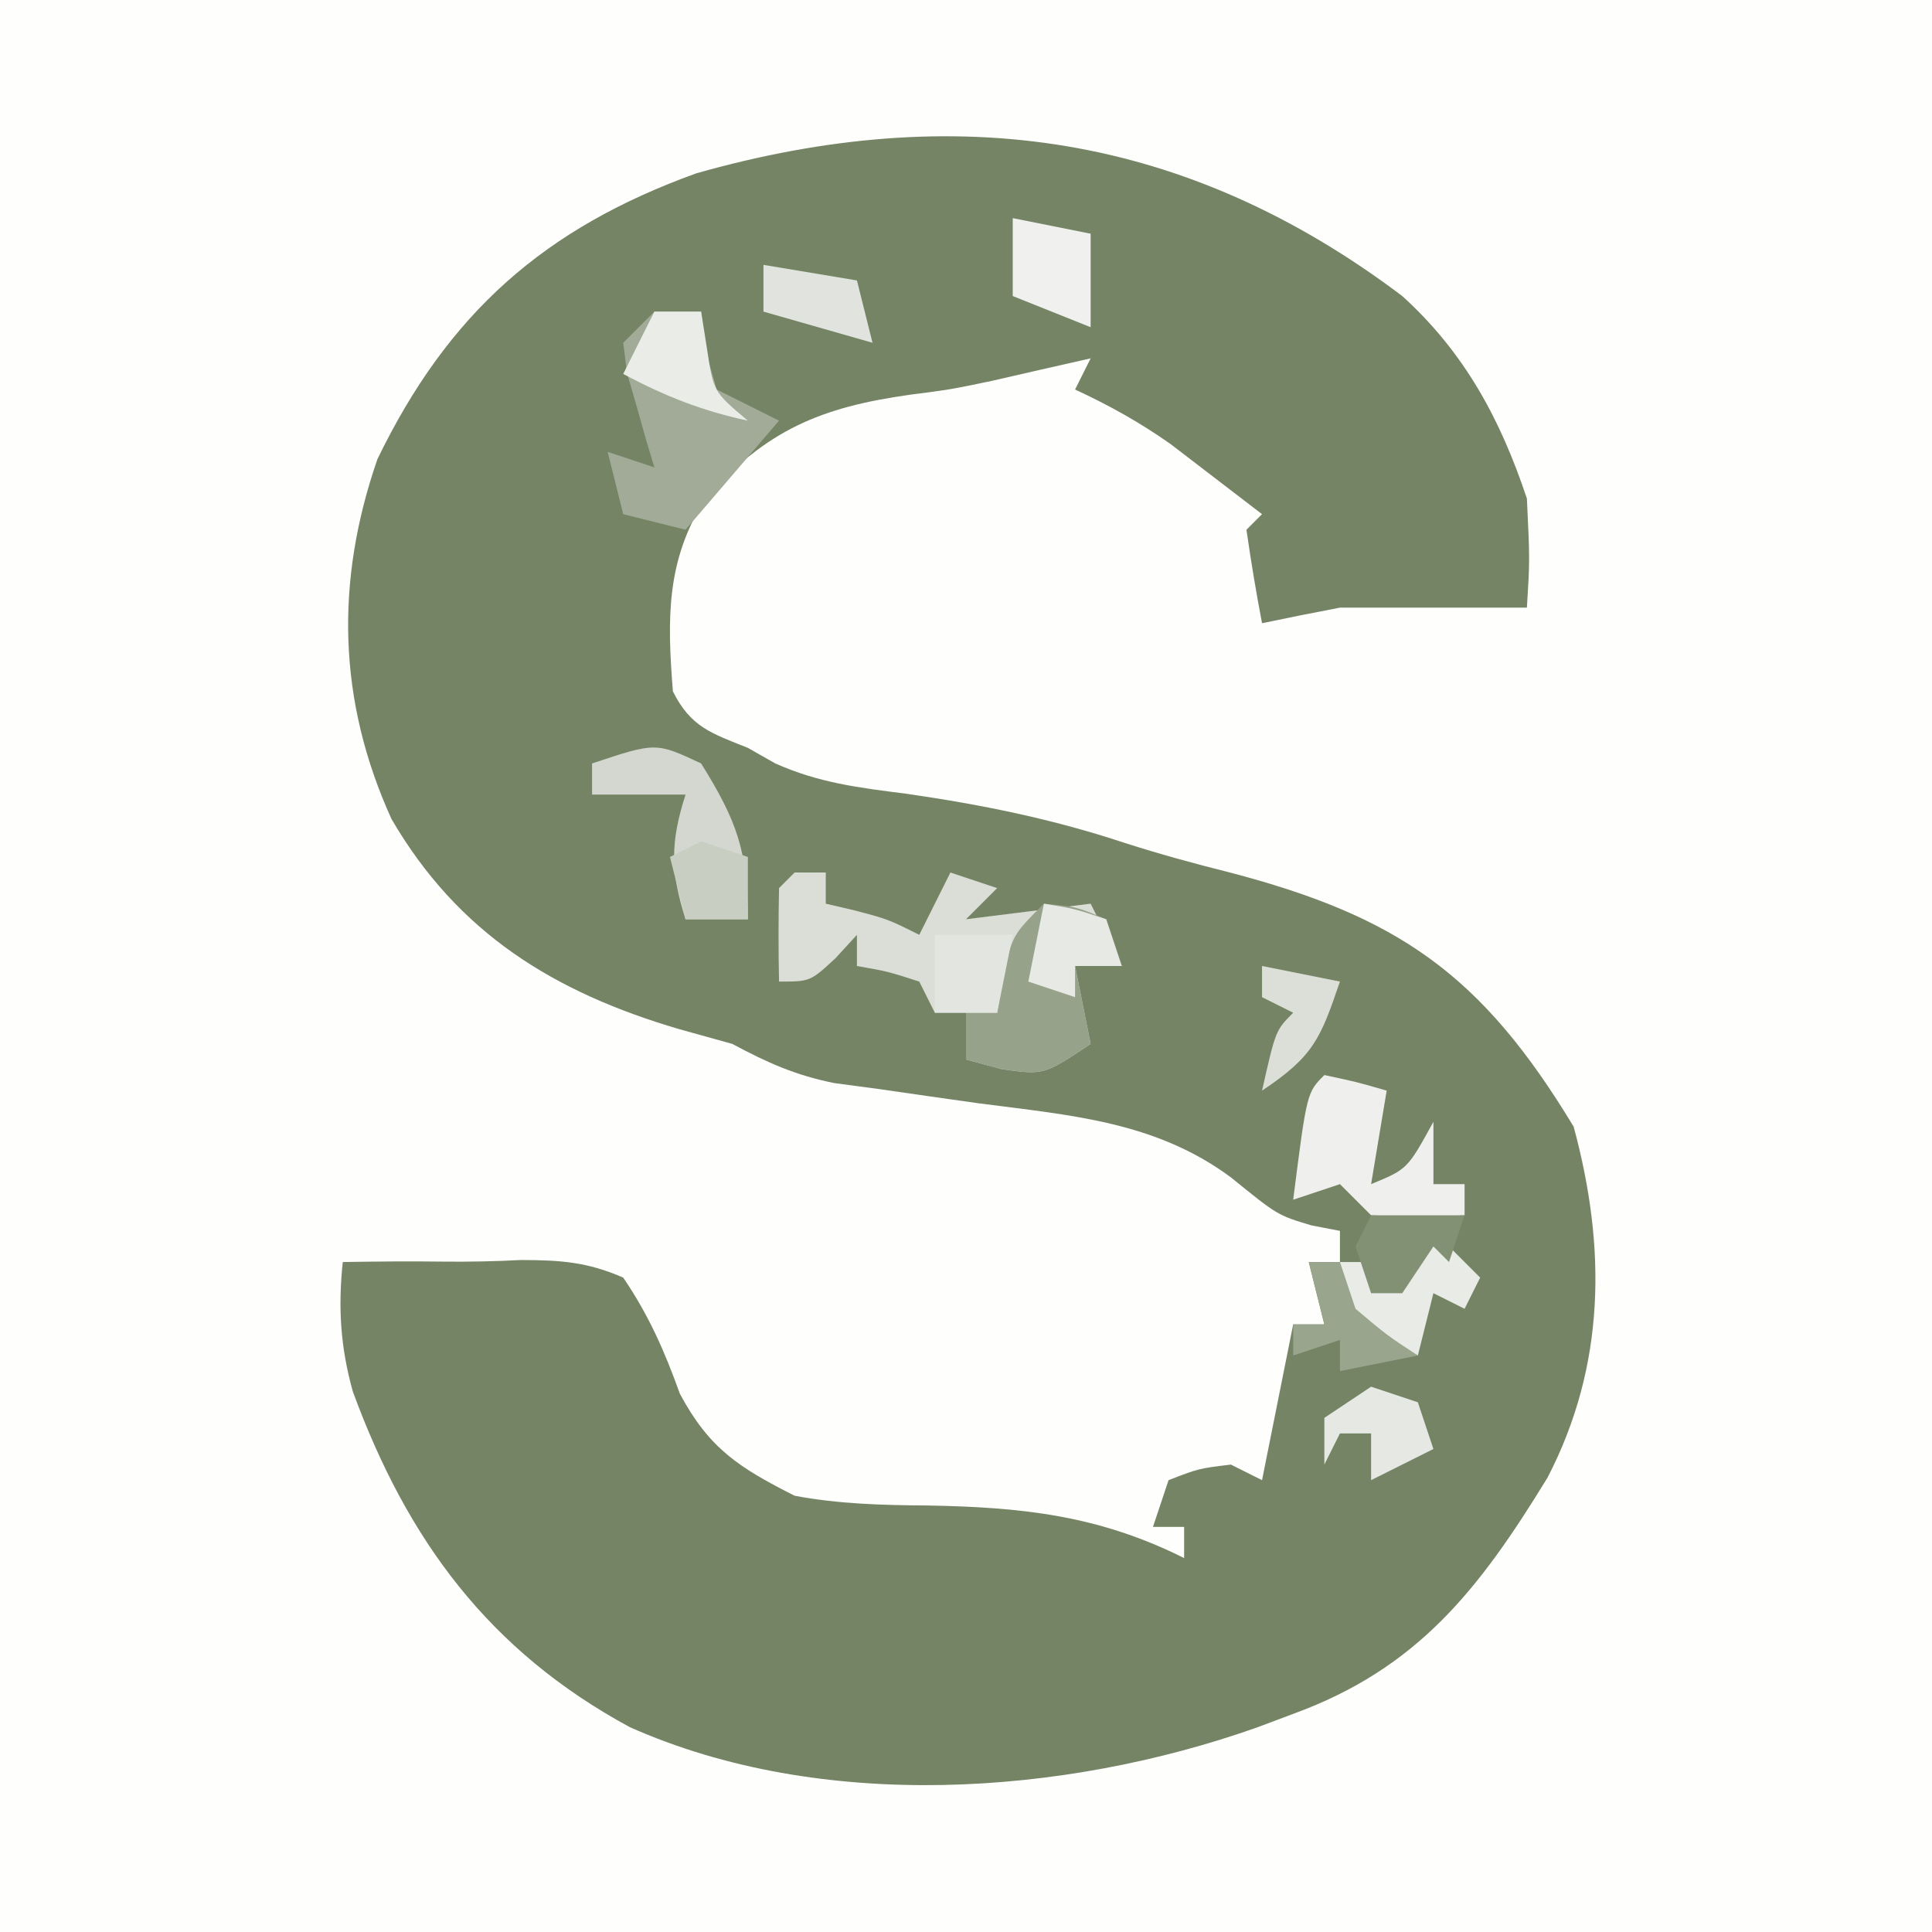 <?xml version="1.0" encoding="UTF-8"?>
<svg version="1.1" xmlns="http://www.w3.org/2000/svg" width="124" height="124">
<rect width="100%" height="100%" fill="#333333" stroke="none"/>
<path d="M0 0 C40.92 0 81.84 0 124 0 C124 40.92 124 81.84 124 124 C83.08 124 42.16 124 0 124 C0 83.08 0 42.16 0 0 Z " fill="#FEFEFD" transform="translate(0,0)"/>
<path d="M0 0 C3.997 3.629 6.298 7.893 8 13 C8.188 16.938 8.188 16.938 8 20 C4 20 0 20 -4 20 C-5.67 20.318 -7.337 20.65 -9 21 C-9.381 19.009 -9.713 17.007 -10 15 C-9.505 14.505 -9.505 14.505 -9 14 C-10.247 13.038 -11.498 12.08 -12.75 11.125 C-13.446 10.591 -14.142 10.058 -14.859 9.508 C-16.847 8.108 -18.798 7.021 -21 6 C-20.67 5.34 -20.34 4.68 -20 4 C-22.121 4.479 -24.241 4.96 -26.359 5.449 C-29 6 -29 6 -31.578 6.332 C-37.328 7.135 -40.824 8.603 -44.723 12.996 C-47.259 16.975 -47.179 20.73 -46.812 25.375 C-45.666 27.668 -44.348 28.061 -42 29 C-41.421 29.329 -40.842 29.657 -40.246 29.996 C-37.454 31.244 -34.907 31.554 -31.875 31.938 C-27.006 32.64 -22.465 33.556 -17.801 35.105 C-15.571 35.818 -13.373 36.421 -11.105 36.988 C-0.27 39.822 5.093 43.529 11 53.312 C13.1 61.056 13.057 68.632 9.324 75.836 C4.947 82.989 1.014 88.076 -7 91 C-7.758 91.285 -8.516 91.57 -9.297 91.863 C-21.759 96.275 -37.291 97.326 -49.586 91.848 C-58.608 86.957 -63.855 79.856 -67.355 70.309 C-68.149 67.468 -68.308 64.93 -68 62 C-65.861 61.966 -63.721 61.942 -61.582 61.973 C-59.913 61.99 -58.241 61.96 -56.574 61.871 C-54.05 61.875 -52.321 61.987 -50 63 C-48.361 65.408 -47.346 67.718 -46.363 70.457 C-44.47 73.989 -42.565 75.195 -39 77 C-36.161 77.532 -33.383 77.605 -30.5 77.625 C-24.46 77.731 -19.518 78.241 -14 81 C-14 80.34 -14 79.68 -14 79 C-14.66 79 -15.32 79 -16 79 C-15.505 77.515 -15.505 77.515 -15 76 C-13.062 75.25 -13.062 75.25 -11 75 C-10.01 75.495 -10.01 75.495 -9 76 C-8.856 75.278 -8.711 74.556 -8.562 73.812 C-8.042 71.208 -7.521 68.604 -7 66 C-6.34 66 -5.68 66 -5 66 C-5.33 64.68 -5.66 63.36 -6 62 C-5.34 62 -4.68 62 -4 62 C-4 61.34 -4 60.68 -4 60 C-4.598 59.885 -5.197 59.77 -5.813 59.652 C-8 59 -8 59 -10.988 56.574 C-15.858 52.962 -21.309 52.582 -27.188 51.812 C-29.328 51.512 -31.467 51.206 -33.605 50.895 C-34.545 50.769 -35.485 50.644 -36.454 50.515 C-38.969 50.006 -40.753 49.203 -43 48 C-44.114 47.691 -45.227 47.381 -46.375 47.062 C-54.461 44.692 -60.615 40.882 -64.875 33.562 C-68.323 25.968 -68.498 18.323 -65.773 10.461 C-61.23 1.095 -55.064 -4.353 -45.312 -7.875 C-28.616 -12.608 -13.818 -10.425 0 0 Z " fill="#758464" transform="translate(90,19)"/>
<path d="M0 0 C0.66 0 1.32 0 2 0 C2 0.66 2 1.32 2 2 C2.928 2.217 2.928 2.217 3.875 2.438 C6 3 6 3 8 4 C8.66 2.68 9.32 1.36 10 0 C10.99 0.33 11.98 0.66 13 1 C12.34 1.66 11.68 2.32 11 3 C13.64 2.67 16.28 2.34 19 2 C19.66 3.32 20.32 4.64 21 6 C20.01 6 19.02 6 18 6 C18.33 7.65 18.66 9.3 19 11 C16 13 16 13 13.312 12.625 C12.549 12.419 11.786 12.213 11 12 C11 11.01 11 10.02 11 9 C10.34 9 9.68 9 9 9 C8.67 8.34 8.34 7.68 8 7 C5.975 6.348 5.975 6.348 4 6 C4 5.34 4 4.68 4 4 C3.546 4.495 3.092 4.99 2.625 5.5 C1 7 1 7 -1 7 C-1.043 5 -1.041 3 -1 1 C-0.67 0.67 -0.34 0.34 0 0 Z " fill="#DBDED7" transform="translate(51,56)"/>
<path d="M0 0 C0.99 0 1.98 0 3 0 C3.083 0.784 3.165 1.567 3.25 2.375 C3.498 3.241 3.745 4.107 4 5 C5.32 5.66 6.64 6.32 8 7 C6.02 9.31 4.04 11.62 2 14 C0.68 13.67 -0.64 13.34 -2 13 C-2.33 11.68 -2.66 10.36 -3 9 C-2.01 9.33 -1.02 9.66 0 10 C-0.168 9.446 -0.335 8.891 -0.508 8.32 C-0.711 7.596 -0.915 6.871 -1.125 6.125 C-1.438 5.046 -1.438 5.046 -1.758 3.945 C-1.878 2.982 -1.878 2.982 -2 2 C-1.34 1.34 -0.68 0.68 0 0 Z " fill="#A1AB97" transform="translate(42,20)"/>
<path d="M0 0 C2.062 0.188 2.062 0.188 4 1 C4.33 1.99 4.66 2.98 5 4 C4.01 4 3.02 4 2 4 C2.33 5.65 2.66 7.3 3 9 C0 11 0 11 -2.688 10.625 C-3.451 10.419 -4.214 10.213 -5 10 C-5 9.01 -5 8.02 -5 7 C-4.34 7 -3.68 7 -3 7 C-2.876 6.216 -2.752 5.433 -2.625 4.625 C-2 2 -2 2 0 0 Z " fill="#97A28B" transform="translate(67,58)"/>
<path d="M0 0 C2.062 0.438 2.062 0.438 4 1 C3.67 2.98 3.34 4.96 3 7 C5.331 6.041 5.331 6.041 7 3 C7 4.32 7 5.64 7 7 C7.66 7 8.32 7 9 7 C9 7.66 9 8.32 9 9 C6.125 9.125 6.125 9.125 3 9 C2.34 8.34 1.68 7.68 1 7 C0.01 7.33 -0.98 7.66 -2 8 C-1.125 1.125 -1.125 1.125 0 0 Z " fill="#EFF0ED" transform="translate(85,69)"/>
<path d="M0 0 C2.289 3.679 3 5.616 3 10 C1.68 10 0.36 10 -1 10 C-1.981 6.947 -1.981 5.053 -1 2 C-2.98 2 -4.96 2 -7 2 C-7 1.34 -7 0.68 -7 0 C-2.909 -1.364 -2.909 -1.364 0 0 Z " fill="#D3D7CF" transform="translate(45,49)"/>
<path d="M0 0 C0.99 0.99 1.98 1.98 3 3 C2.67 3.66 2.34 4.32 2 5 C1.34 4.67 0.68 4.34 0 4 C-0.33 5.32 -0.66 6.64 -1 8 C-3.5 6.688 -3.5 6.688 -6 5 C-6 4.01 -6 3.02 -6 2 C-5.34 2 -4.68 2 -4 2 C-4 2.66 -4 3.32 -4 4 C-2.68 2.68 -1.36 1.36 0 0 Z " fill="#E9EBE7" transform="translate(92,79)"/>
<path d="M0 0 C0.99 0 1.98 0 3 0 C3.124 0.784 3.248 1.567 3.375 2.375 C3.791 5.141 3.791 5.141 6 7 C3.071 6.372 0.639 5.414 -2 4 C-1.34 2.68 -0.68 1.36 0 0 Z " fill="#E9ECE7" transform="translate(42,20)"/>
<path d="M0 0 C2.475 0.495 2.475 0.495 5 1 C5 2.98 5 4.96 5 7 C2.525 6.01 2.525 6.01 0 5 C0 3.35 0 1.7 0 0 Z " fill="#F0F1EF" transform="translate(65,14)"/>
<path d="M0 0 C1.938 0.312 1.938 0.312 4 1 C4.33 1.99 4.66 2.98 5 4 C4.01 4 3.02 4 2 4 C2 4.66 2 5.32 2 6 C1.01 5.67 0.02 5.34 -1 5 C-0.67 3.35 -0.34 1.7 0 0 Z " fill="#E6E9E4" transform="translate(67,58)"/>
<path d="M0 0 C0.99 0.33 1.98 0.66 3 1 C3.33 1.99 3.66 2.98 4 4 C2.02 4.99 2.02 4.99 0 6 C0 5.01 0 4.02 0 3 C-0.66 3 -1.32 3 -2 3 C-2.33 3.66 -2.66 4.32 -3 5 C-3 4.01 -3 3.02 -3 2 C-2.01 1.34 -1.02 0.68 0 0 Z " fill="#E5E8E3" transform="translate(88,89)"/>
<path d="M0 0 C0.66 0 1.32 0 2 0 C2.33 0.99 2.66 1.98 3 3 C4.997 4.685 4.997 4.685 7 6 C5.35 6.33 3.7 6.66 2 7 C2 6.34 2 5.68 2 5 C1.01 5.33 0.02 5.66 -1 6 C-1 5.34 -1 4.68 -1 4 C-0.34 4 0.32 4 1 4 C0.67 2.68 0.34 1.36 0 0 Z " fill="#9AA58E" transform="translate(84,81)"/>
<path d="M0 0 C2.97 0.495 2.97 0.495 6 1 C6.33 2.32 6.66 3.64 7 5 C4.69 4.34 2.38 3.68 0 3 C0 2.01 0 1.02 0 0 Z " fill="#E1E4DE" transform="translate(49,17)"/>
<path d="M0 0 C1.98 0 3.96 0 6 0 C5.67 0.99 5.34 1.98 5 3 C4.67 2.67 4.34 2.34 4 2 C3.01 3.485 3.01 3.485 2 5 C1.34 5 0.68 5 0 5 C-0.33 4.01 -0.66 3.02 -1 2 C-0.67 1.34 -0.34 0.68 0 0 Z " fill="#829074" transform="translate(88,78)"/>
<path d="M0 0 C2.475 0.495 2.475 0.495 5 1 C3.75 4.653 3.329 5.781 0 8 C0.875 4.125 0.875 4.125 2 3 C1.34 2.67 0.68 2.34 0 2 C0 1.34 0 0.68 0 0 Z " fill="#DCDFD8" transform="translate(81,62)"/>
<path d="M0 0 C1.65 0 3.3 0 5 0 C4.67 1.65 4.34 3.3 4 5 C2.68 5 1.36 5 0 5 C0 3.35 0 1.7 0 0 Z " fill="#E3E6E0" transform="translate(60,60)"/>
<path d="M0 0 C0.99 0.33 1.98 0.66 3 1 C3 2.32 3 3.64 3 5 C1.68 5 0.36 5 -1 5 C-1.33 3.68 -1.66 2.36 -2 1 C-1.34 0.67 -0.68 0.34 0 0 Z " fill="#C9CEC3" transform="translate(45,54)"/>
</svg>

